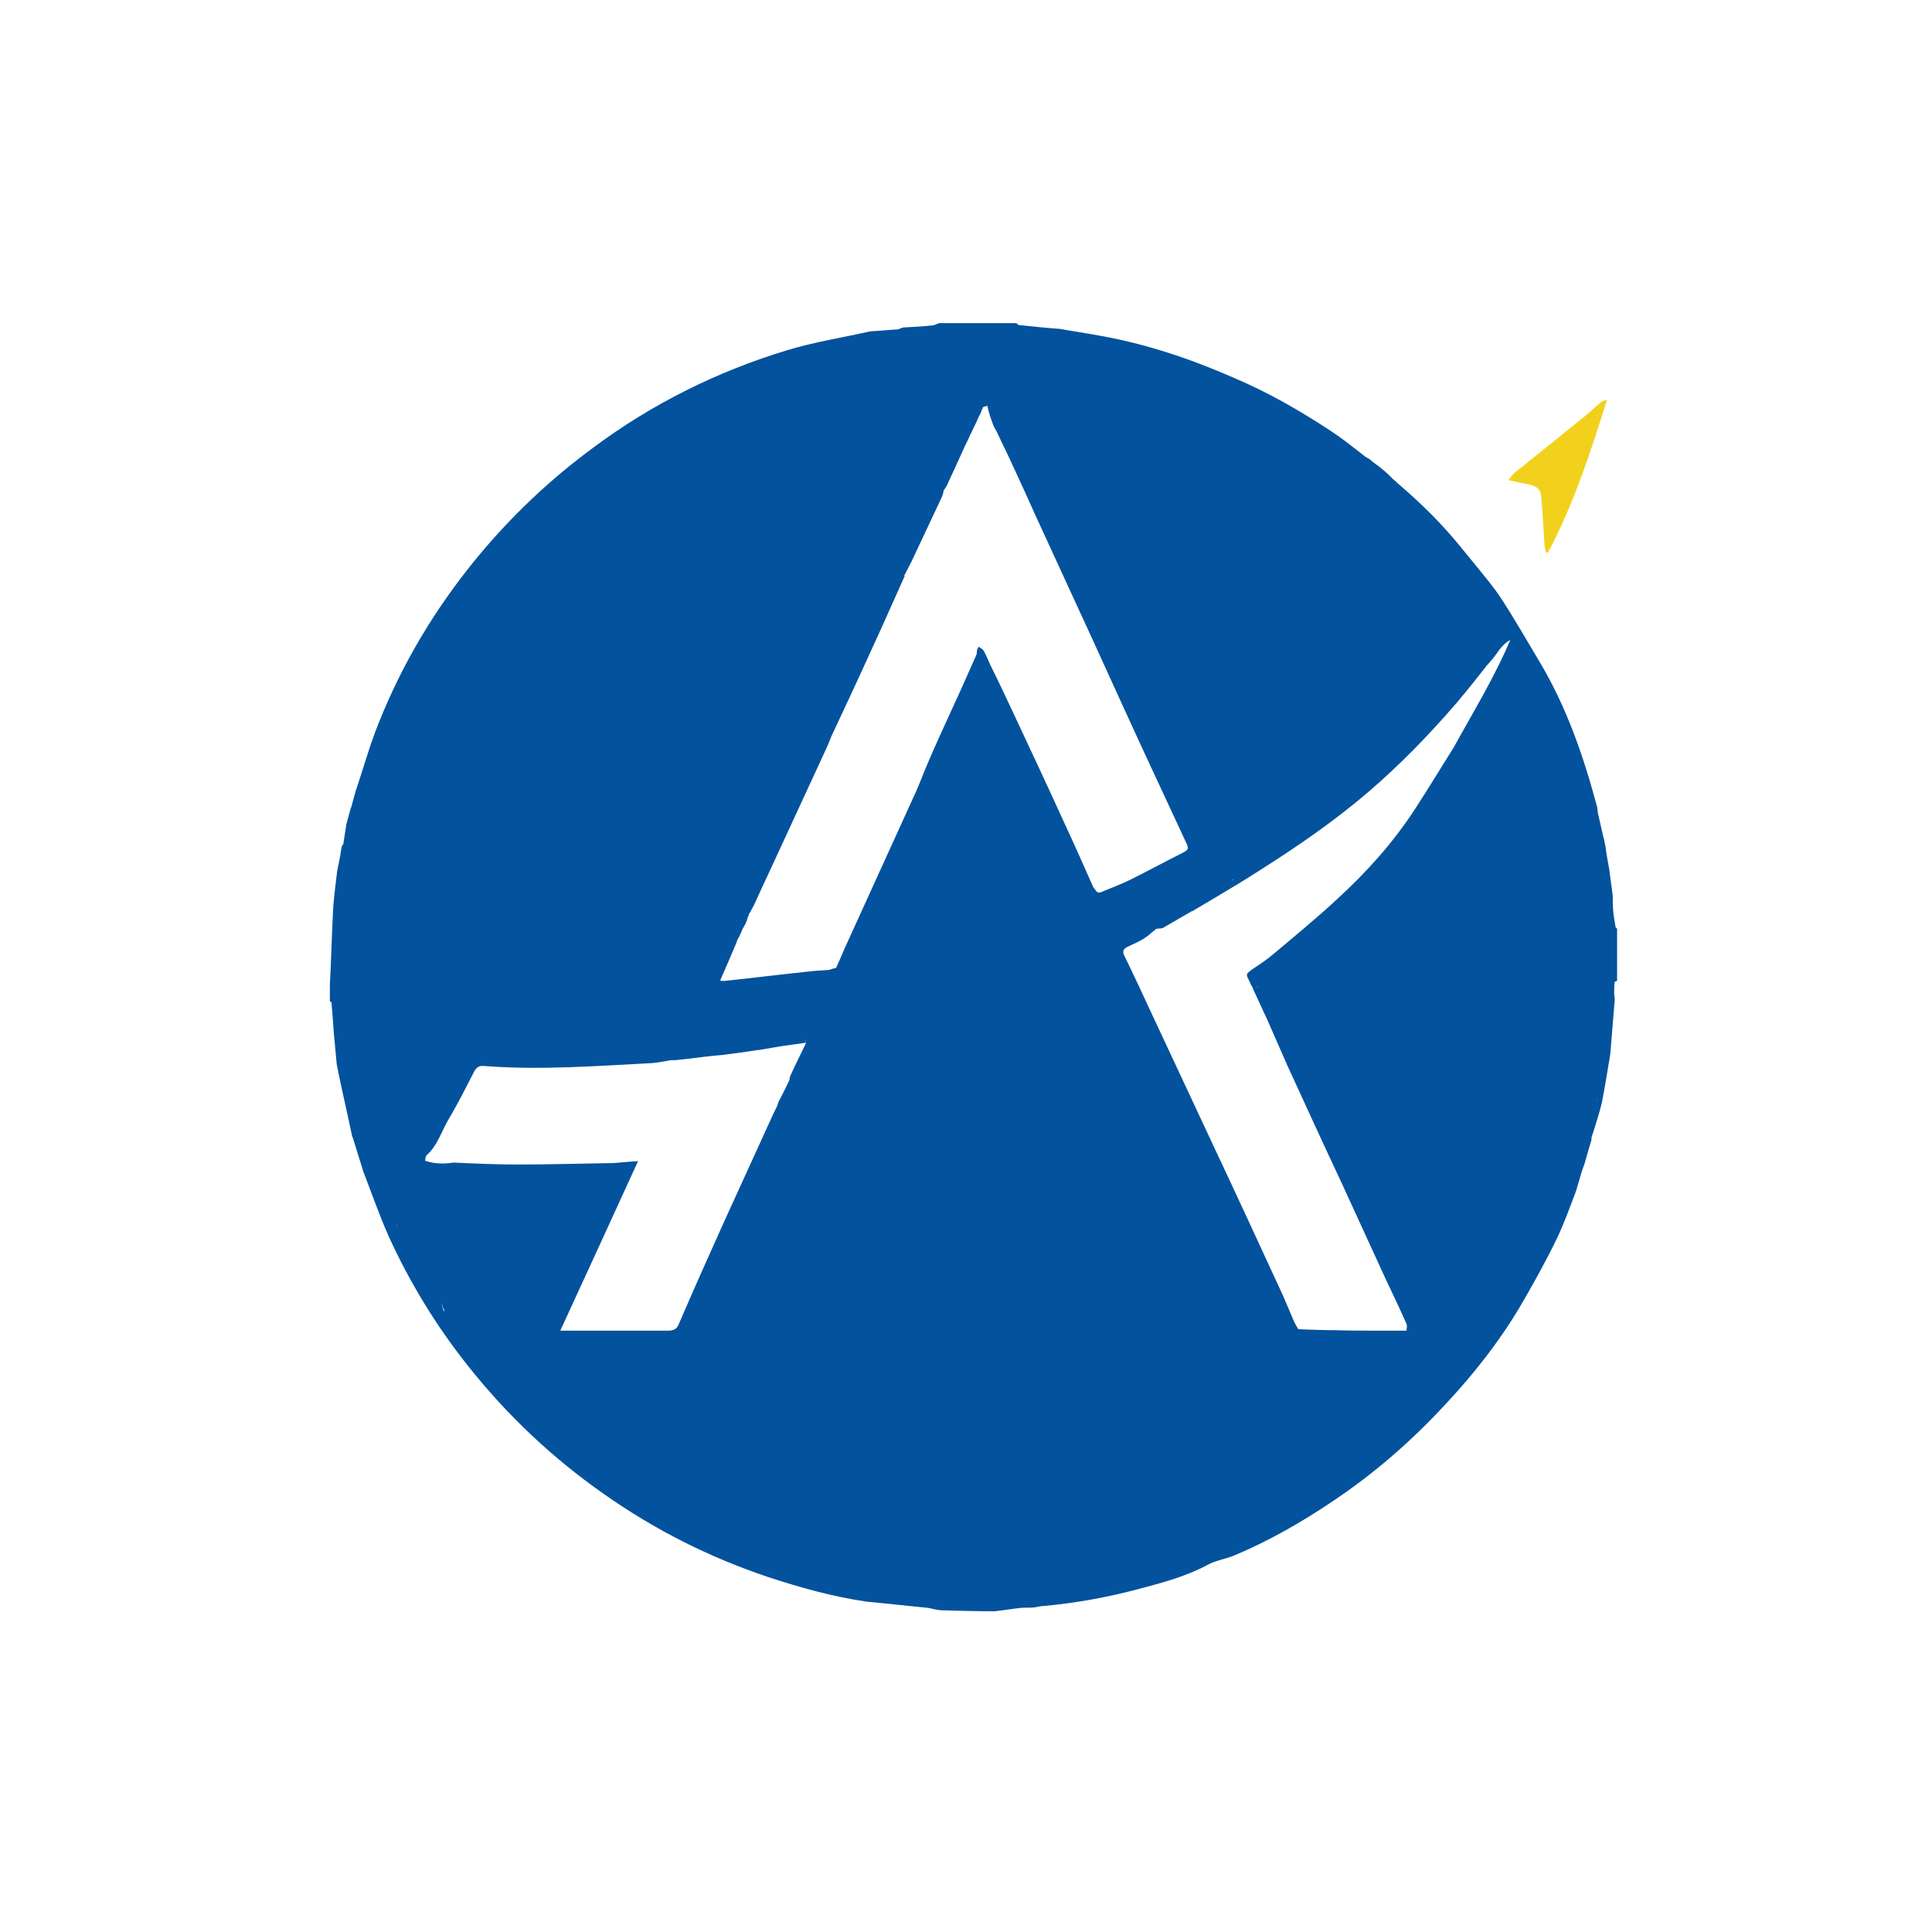 <?xml version="1.0" encoding="utf-8"?>
<!-- Generator: Adobe Illustrator 28.3.0, SVG Export Plug-In . SVG Version: 6.00 Build 0)  -->
<svg version="1.1" id="Layer_1" xmlns="http://www.w3.org/2000/svg" xmlns:xlink="http://www.w3.org/1999/xlink" x="0px" y="0px"
	 viewBox="0 0 400 400" style="enable-background:new 0 0 400 400;" xml:space="preserve">
<style type="text/css">
	.st0{fill:#FFFFFF;}
	.st1{fill:#F2D11C;}
	.st2{fill:#02529D;}
</style>
<rect x="-2.1" class="st0" width="402.1" height="400"/>
<g>
	<g>
		<path class="st1" d="M320.1,114.4c-0.1-0.4-0.2-0.8-0.3-1.2c-0.2-3.4-0.4-6.8-0.7-10.2c-0.1-1.5-0.6-2.2-2.2-2.6
			c-1.4-0.3-2.9-0.6-4.6-1c0.5-0.6,0.9-1.2,1.4-1.6c4.6-3.7,9.3-7.5,13.9-11.2c1.3-1,2.5-2.2,3.8-3.3c0.3-0.3,0.8-0.4,1.3-0.5
			c-3.4,10.9-6.9,21.6-12.2,31.6C320.4,114.4,320.2,114.4,320.1,114.4z"/>
		<path class="st2" d="M334.9,192.3l-0.1,0c-0.1-0.1-0.2-0.2-0.3-0.3c-0.2-1.1-0.4-2.3-0.5-3.4c-0.1-1-0.1-2-0.1-3.1
			c-0.2-1.8-0.5-3.6-0.7-5.4c-0.3-1.6-0.6-3.2-0.8-4.8l0,0c-0.1-0.5-0.2-1-0.3-1.5c0-0.1,0-0.2-0.1-0.3c-0.4-1.8-0.8-3.6-1.2-5.3
			l0,0c0-0.3-0.1-0.7-0.1-1c-2.8-10.5-6.3-20.7-11.9-30.1c-2.7-4.5-5.3-9.1-8.2-13.5c-1.4-2.1-3.1-4.1-4.7-6.1l0,0
			c-1.2-1.5-2.4-2.9-3.6-4.4c-3.9-4.8-8.3-9.1-13-13.1c-0.1-0.1-0.2-0.2-0.3-0.3l0,0c-0.4-0.3-0.7-0.6-1.1-1l0,0
			c-0.1-0.1-0.2-0.2-0.3-0.3c0,0,0,0,0,0c-0.1-0.1-0.2-0.2-0.3-0.3l0,0c-0.3-0.2-0.5-0.5-0.8-0.7l0,0c-0.6-0.5-1.2-1-1.8-1.4l0,0
			c-0.4-0.3-0.8-0.6-1.1-0.9l0,0c-0.2-0.1-0.5-0.3-0.7-0.4c-0.3-0.2-0.6-0.4-0.8-0.6c-2.2-1.7-4.3-3.4-6.6-4.9
			c-6.4-4.2-13-8-20.1-11c-8.9-3.9-18.1-7-27.7-8.7c-2.7-0.5-5.5-0.9-8.2-1.4c-2.8-0.2-5.7-0.5-8.5-0.8c-0.2,0-0.4-0.3-0.6-0.4
			c-1.7,0-3.4,0-5,0c-3.3,0-6.5,0-9.8,0c-0.4,0-0.8,0-1.2,0c-0.5,0.2-1,0.5-1.6,0.5c-1.9,0.2-3.9,0.3-5.8,0.4
			c-0.2,0.1-0.4,0.1-0.6,0.2c-0.2,0.1-0.4,0.2-0.6,0.2c-1.9,0.1-3.7,0.3-5.6,0.4c-5.8,1.3-11.6,2.2-17.2,3.9
			c-14.5,4.4-28,11.1-40.2,20.2c-9.1,6.7-17.2,14.4-24.4,23.2c-8.4,10.3-15.1,21.5-20,33.8c-1.9,4.7-3.2,9.5-4.8,14.2
			c-0.3,1.1-0.6,2.2-0.9,3.3c-0.1,0-0.1,0.1-0.1,0.2c-0.3,1.1-0.6,2.2-0.9,3.3c-0.2,1.3-0.4,2.6-0.6,3.9c0.2-0.1,0.4-0.1,0.6-0.2
			c0.1-0.6,0.3-1.3,0.4-1.9c-0.1,0.6-0.3,1.3-0.4,1.9c-0.2,0.1-0.4,0.1-0.6,0.2c0,0.1,0,0.1,0,0.2l-0.1,0c-0.1,0.2-0.2,0.3-0.2,0.5
			l-0.1,0.1l0,0.1c-0.1,0.6-0.2,1.3-0.3,1.9l0,0c-0.1,0.5-0.2,1-0.3,1.5c-0.1,0.5-0.2,1-0.3,1.5c-0.3,2.4-0.6,4.9-0.8,7.3
			c-0.3,5.3-0.4,10.7-0.7,16.1c0,1.2,0,2.3,0,3.5c0.1,0.1,0.2,0.1,0.3,0.1c0.1,0.7,0.1,1.4,0.2,2.1c0.1,1.4,0.2,2.8,0.3,4.2
			c0.2,2.2,0.4,4.3,0.6,6.5c0.1,0.7,0.3,1.4,0.4,2.1c0.9,4.3,1.9,8.6,2.8,12.9l0,0.1l0.1,0.1c0.6,1.9,1.2,3.9,1.8,5.8
			c0.1,0.4,0.3,0.9,0.4,1.3c1.7,4.4,3.3,9,5.2,13.3c4.4,9.7,9.9,18.7,16.5,27c8.1,10.2,17.4,19,28.1,26.5
			c10.5,7.4,21.8,13.1,34,17.2c6.7,2.2,13.5,4.1,20.4,5.1c4.3,0.4,8.6,0.9,12.8,1.3c1,0.2,2,0.5,3,0.5c3.6,0.1,7.1,0.2,10.7,0.2
			c1.8-0.2,3.6-0.5,5.4-0.7c0.9-0.1,1.9,0,2.8-0.1c0.7-0.1,1.4-0.3,2-0.3c6.6-0.6,13.2-1.8,19.6-3.5c4.9-1.3,9.8-2.6,14.3-5
			c1.6-0.9,3.6-1.2,5.4-1.9c7.2-3,14-6.9,20.4-11.2c8.7-5.8,16.5-12.6,23.6-20.3c5.7-6.1,10.9-12.7,15.2-19.9
			c2.7-4.6,5.3-9.3,7.6-14c1.6-3.3,2.8-6.7,4.1-10.1c0.4-1.4,0.8-2.7,1.2-4.1c0.3-0.8,0.6-1.6,0.8-2.4c0.4-1.4,0.8-2.8,1.2-4.1
			c0-0.2,0-0.3,0-0.5c0.1-0.3,0.2-0.6,0.3-0.9c0.6-2,1.3-4,1.8-6.1c0.7-3.4,1.2-6.9,1.8-10.3c0.3-3.7,0.6-7.4,0.9-11.1
			c0-0.4,0-0.8-0.1-1.2c0-0.2,0-0.4,0-0.6c0-0.7,0-1.3,0.1-2c0.2-0.1,0.3-0.2,0.5-0.2c0-3.4,0-6.7,0-10.1c0-0.2,0-0.4,0-0.6
			L334.9,192.3z M265.7,268.4c-4.7-10.2-9.4-20.4-14.2-30.6c-4.3-9.2-8.6-18.4-12.9-27.6c-1.9-4.1-3.8-8.2-5.8-12.3
			c-0.5-0.9-0.2-1.5,0.7-1.9c1.1-0.5,2.2-1,3.2-1.6c1-0.6,1.8-1.4,2.7-2.1c0.5-0.1,1,0,1.4-0.2c1.9-1.1,3.8-2.2,5.7-3.3
			c0.1-0.1,0.2-0.1,0.4-0.2l0,0c0.1,0,0.2,0,0.2-0.1c1.3-0.8,2.6-1.5,3.9-2.3l0,0c3.3-2,6.6-3.9,9.8-6c7.9-5,15.6-10.3,22.7-16.4
			c6.5-5.6,12.5-11.8,18.1-18.3c2.1-2.5,4.2-5.1,6.2-7.7c0.1-0.1,0.2-0.2,0.3-0.3l0,0c0.1-0.2,0.3-0.3,0.4-0.5l0,0
			c1.4-1.4,2.2-3.5,4.2-4.5c-2.9,6.8-6.6,13.1-10.2,19.5c-0.5,0.9-1,1.8-1.5,2.7c-2.7,4.3-5.3,8.6-8.1,12.9c-4.5,6.9-10,13-16,18.5
			c-4.2,3.9-8.7,7.6-13.1,11.3c-1.4,1.2-2.9,2.2-4.4,3.2c-1.5,1.1-1.5,1-0.7,2.6c0.1,0.2,0.2,0.4,0.3,0.7c0.2,0.3,0.4,0.6,0.5,1l0,0
			c1,2.2,2,4.3,3,6.5c0,0,0,0,0,0c1.3,3,2.6,5.9,3.9,8.9c3.8,8.3,7.6,16.6,11.5,24.9c2.9,6.4,5.9,12.8,8.8,19.2
			c1.5,3.2,3.1,6.5,4.5,9.7c0.2,0.4,0,1,0,1.4c-0.3,0-0.6,0-0.9,0c-1.2,0-2.5,0-3.7,0c-0.4,0-0.9,0-1.3,0c-2.9,0-5.9,0-8.8-0.1
			c-2.6,0-5.1-0.1-7.7-0.2c-0.3-0.5-0.6-1-0.8-1.4C267.2,272,266.5,270.2,265.7,268.4z M254.3,180.8c0.5-0.2,0.6,0,0.7,0.3
			C254.9,180.7,254.7,180.5,254.3,180.8z M255.1,182.2C255.1,182.2,255.1,182.2,255.1,182.2c0-0.1-0.1-0.2-0.1-0.3
			C255,182,255.1,182.2,255.1,182.2c0,0,0-0.1,0-0.1c0.7-0.1,1.4-0.1,2-0.4C256.5,181.9,255.7,181.9,255.1,182.2z M261,178.7
			c-0.1-0.1-0.1-0.2-0.2-0.3c0,0,0.1,0,0.1-0.1c0,0-0.1,0-0.1,0.1C260.9,178.5,260.9,178.6,261,178.7z M261.2,178.5
			c0-0.1-0.1-0.2-0.1-0.2C261.1,178.3,261.1,178.4,261.2,178.5C261.2,178.5,261.2,178.5,261.2,178.5z M279,165.7
			c0.3-0.2,0.5-0.4,0.8-0.7c0,0,0.1,0.1,0.1,0.1c0,0-0.1-0.1-0.1-0.1C279.6,165.2,279.3,165.5,279,165.7z M260.7,204.4
			c-0.2-0.1-0.4-0.1-0.7,0C260.3,204.2,260.5,204.3,260.7,204.4z M263.2,211.4C263.2,211.4,263.2,211.4,263.2,211.4
			C263.2,211.4,263.2,211.4,263.2,211.4z M296.5,176.3c0.1,0,0.2,0,0.3,0l0,0C296.7,176.3,296.6,176.3,296.5,176.3z M207.4,88.3
			c0,0-0.1,0-0.1,0C207.3,88.3,207.3,88.3,207.4,88.3z M205.8,88.4c0.1,0,0.2,0.1,0.3,0.1C206,88.5,205.9,88.5,205.8,88.4
			c0.3,0.5,0.6,1,0.8,1.5l0,0c0.8,1.7,1.6,3.3,2.4,5l0,0c0.4,0.9,0.8,1.8,1.2,2.6l0,0c0.9,2,1.8,3.9,2.7,5.9l0,0
			c0.8,1.8,1.6,3.6,2.4,5.3l0,0c3.6,7.9,7.3,15.8,10.9,23.7c4.2,9.2,8.4,18.5,12.7,27.7c2.2,4.7,4.4,9.5,6.6,14.2
			c0.7,1.4,0.6,1.6-0.7,2.3c-3.6,1.8-7.1,3.7-10.7,5.5c-2,1-4,1.7-6.1,2.6c-1,0.4-1.1-0.5-1.6-0.9l0,0c-1.9-4.3-3.8-8.6-5.8-12.9
			c-3.6-7.9-7.3-15.8-11-23.7c-1.5-3.2-3-6.4-4.6-9.6l0,0c-0.4-0.9-0.8-1.9-1.3-2.8l0-0.1l-0.1,0c-0.1-0.1-0.1-0.2-0.2-0.3
			c-0.3-0.2-0.5-0.3-0.8-0.5c-0.1,0.2-0.3,0.5-0.3,0.7c-0.1,0.3,0,0.7-0.2,1.1c-1.5,3.3-2.9,6.6-4.4,9.8c-1.8,4-3.7,8-5.4,12
			c-1.1,2.5-2,5.1-3.2,7.6c-4.7,10.4-9.5,20.8-14.2,31.2c-0.6,1.4-1.2,2.8-1.8,4.1c-0.5,0.1-0.9,0.2-1.4,0.4
			c-1.6,0.1-3.2,0.2-4.8,0.4c-5.7,0.6-11.3,1.3-17,1.9c-0.2,0-0.5,0-0.8-0.1c1.2-2.7,2.3-5.3,3.4-7.9l0,0c0.1-0.3,0.2-0.6,0.3-0.8
			l0,0c0.1-0.1,0.1-0.2,0.2-0.3c0.2-0.5,0.5-1,0.7-1.6c0.1-0.2,0.3-0.5,0.4-0.7l0,0c0.1-0.1,0.1-0.3,0.2-0.4c0.1,0,0.1-0.1,0.1-0.2
			c0.1-0.1,0.1-0.3,0.2-0.4c0.1-0.4,0.2-0.8,0.4-1.2c0.1-0.1,0.1-0.1,0-0.2v0c0.2-0.3,0.4-0.5,0.5-0.8c0-0.4,0-0.7,0-1.1
			c0,0.4,0,0.7,0,1.1c0.2-0.4,0.4-0.7,0.6-1.1c1-2.2,2-4.4,3-6.5c4-8.7,8.1-17.5,12.1-26.2c0.3-0.7,0.6-1.4,0.9-2.2
			c1.2-2.6,2.4-5.1,3.6-7.7c2.3-4.9,4.5-9.8,6.8-14.8c1.6-3.5,3.1-7,4.7-10.5l0,0c0,0,0.1-0.1,0.1-0.1c0-0.1,0-0.1-0.1-0.2
			c0.5-1,1-1.9,1.5-2.9c2.1-4.5,4.2-8.9,6.3-13.4c0.2-0.4,0.3-0.9,0.4-1.4c0.2-0.2,0.3-0.5,0.5-0.7c1.3-2.8,2.6-5.6,3.9-8.5l0,0
			c0.4-0.8,0.8-1.6,1.1-2.4l0.1,0l0-0.1c0.3-0.6,0.6-1.3,0.9-1.9c0,0,0,0,0,0c0.1-0.2,0.2-0.4,0.3-0.6l0,0c0.2-0.5,0.4-1,0.7-1.5
			l0,0c0.1-0.3,0.3-0.6,0.4-1c0.1-0.2,0.2-0.3,0.2-0.5c0.3-0.1,0.6-0.2,0.9-0.3C204.8,85.8,205.3,87.1,205.8,88.4z M99.4,215.2
			c0,0,0-0.1-0.1-0.1C99.4,215.1,99.4,215.2,99.4,215.2C99.4,215.2,99.4,215.2,99.4,215.2z M90.3,257.6c0-0.1-0.1-0.2-0.1-0.2
			C90.2,257.4,90.2,257.5,90.3,257.6C90.3,257.6,90.3,257.6,90.3,257.6z M91.8,271.3c-0.2-0.6-0.3-1.2-0.5-1.7
			c0.3,0.6,0.4,1.3,0.8,1.9C91.9,271.4,91.9,271.4,91.8,271.3z M166.6,216c-0.9-0.3-1.7-0.5-2.5-0.8
			C164.9,215.5,165.7,215.7,166.6,216z M164,215.2c-0.3-0.1-0.6-0.2-0.8-0.3C163.4,215,163.7,215.1,164,215.2z M81.8,253.4
			c0.1,0,0.2,0,0.2,0.1l0,0C82,253.4,81.9,253.4,81.8,253.4z M82.1,253.4L82.1,253.4c0,0.2,0.1,0.5,0.1,0.7
			C82.1,253.9,82.1,253.7,82.1,253.4z M92,271.5C92,271.5,92,271.5,92,271.5c-0.1,0.1-0.3,0.1-0.4,0.2C91.8,271.6,92,271.5,92,271.5
			z M138.1,275.5c-5.6,0-11.2,0-16.7,0c-1.7,0-3.3,0-5.4,0c5.4-11.7,10.7-23.3,16.1-35.1c-1.8,0.1-3.5,0.3-5.1,0.4
			c-6.6,0.1-13.2,0.3-19.8,0.3c-4.4,0-8.9-0.2-13.3-0.4c-2,0.3-4,0.3-5.9-0.4c0.1-0.4,0.1-0.9,0.3-1.1c2.3-2,3.1-5,4.6-7.5
			c1.9-3.2,3.6-6.6,5.3-9.9c0.5-0.9,1.1-1.2,2-1.1c11.6,0.9,23.2,0,34.8-0.6c1.3-0.1,2.6-0.4,3.9-0.6c0,0,0,0,0,0c0.1,0,0.2,0,0.3,0
			c0.2,0,0.4,0,0.6,0c0.9-0.1,1.8-0.2,2.7-0.3c2.4-0.3,4.8-0.6,7.2-0.8c2.4-0.3,4.7-0.6,7.1-1c0.1,0,0.2,0,0.3,0
			c2.3-0.4,4.5-0.8,6.8-1.1c0.8-0.1,1.6-0.2,2.8-0.4c0,0,0.1,0,0.1,0c0,0,0,0,0,0l0,0c-0.1-0.4-0.1-0.7-0.1-0.9
			c0,0.2,0.1,0.5,0.1,0.9c0,0,0.1,0,0.1,0c-1.2,2.5-2.3,4.7-3.3,6.9c-0.1,0.3-0.1,0.6-0.2,0.9c-0.7,1.5-1.4,2.9-2.2,4.4
			c-0.1,0.3-0.2,0.6-0.3,0.9c-0.2,0.4-0.4,0.8-0.6,1.2c0,0.1-0.1,0.1-0.1,0.2c-3.5,7.6-6.9,15.2-10.4,22.8
			c-3.1,6.9-6.2,13.8-9.2,20.8C140.1,275.4,139.2,275.5,138.1,275.5z M166.6,214.8C166.6,214.8,166.6,214.8,166.6,214.8
			C166.6,214.8,166.6,214.8,166.6,214.8z M302.3,270.6C302.3,270.6,302.3,270.6,302.3,270.6c0,0,0,0.1,0.1,0.1
			C302.3,270.7,302.3,270.6,302.3,270.6z M330.9,227.6c-0.1,0.1-0.3,0.1-0.6,0.1c-0.1,0.1-0.2,0.2-0.2,0.3c-0.2,0.2-0.3,0.5-0.4,0.8
			c0.1-0.3,0.2-0.6,0.4-0.8c0.1-0.1,0.2-0.2,0.2-0.3C330.6,227.7,330.8,227.6,330.9,227.6c0.1-0.1,0.2-0.2,0.3-0.3
			C331.1,227.4,331,227.5,330.9,227.6z"/>
	</g>
</g>
</svg>
